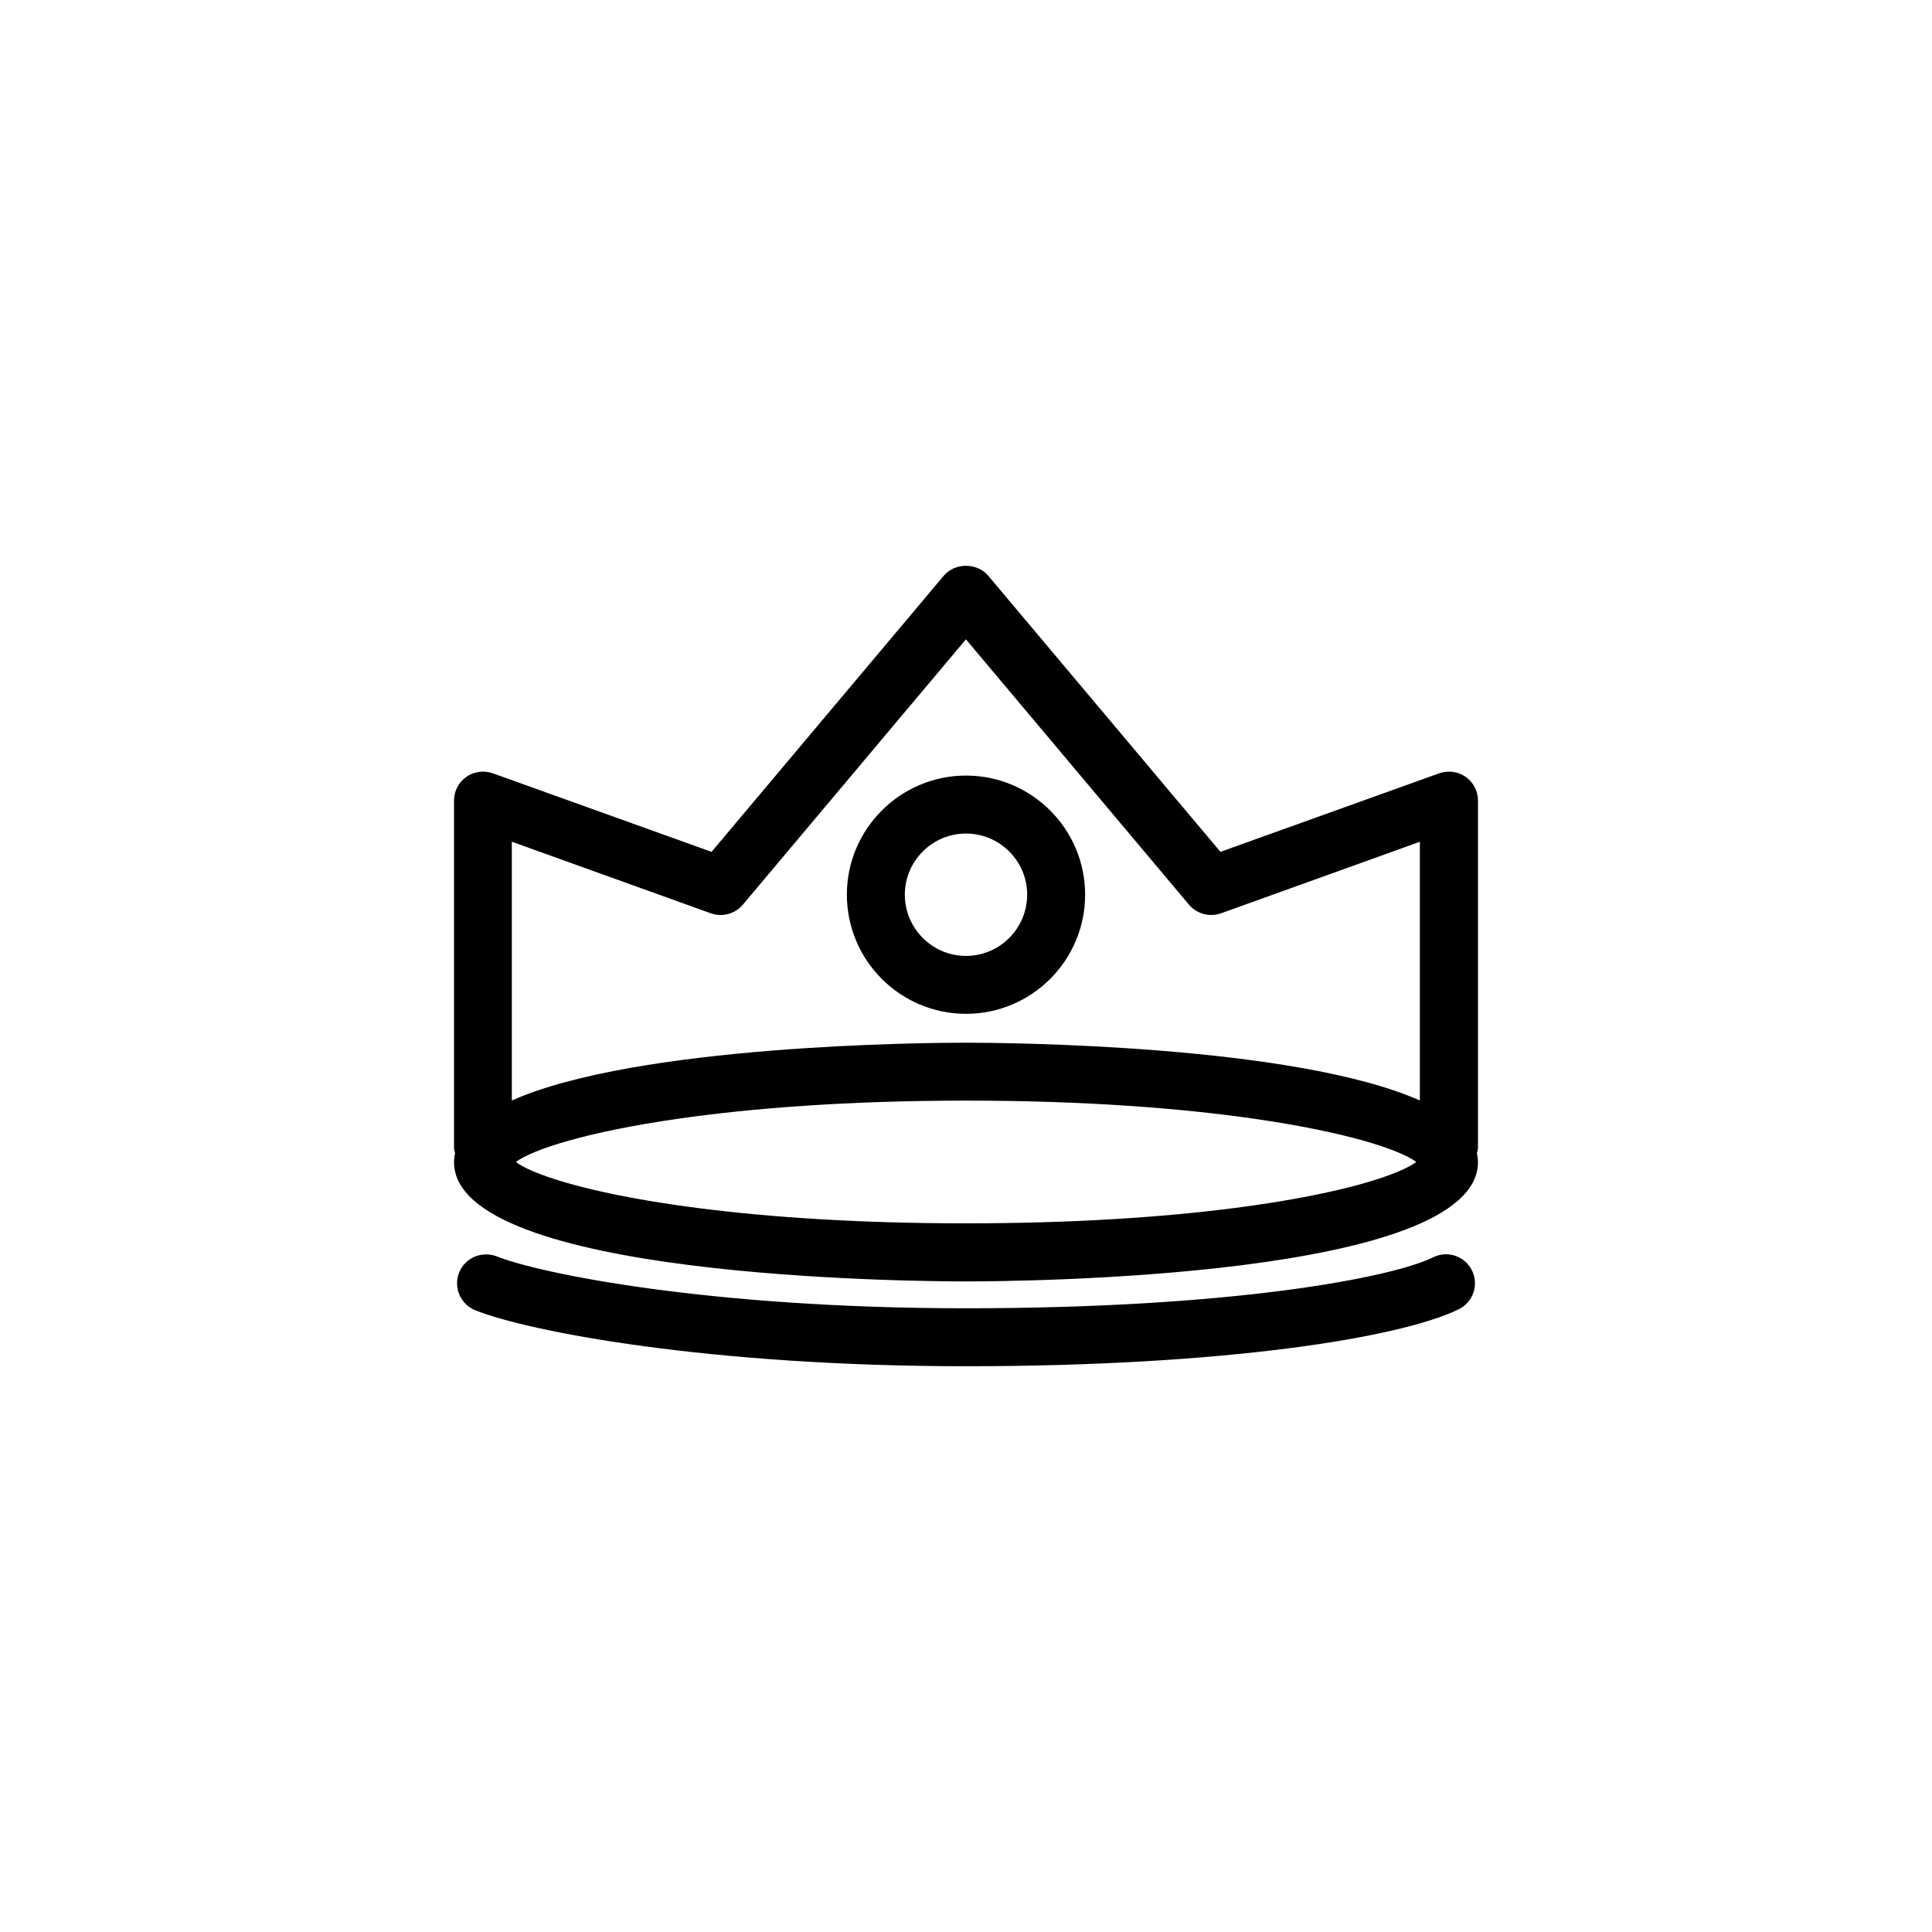 <?xml version="1.0" encoding="utf-8"?>
<!-- Generator: Adobe Illustrator 16.0.4, SVG Export Plug-In . SVG Version: 6.00 Build 0)  -->
<!DOCTYPE svg PUBLIC "-//W3C//DTD SVG 1.1//EN" "http://www.w3.org/Graphics/SVG/1.1/DTD/svg11.dtd">
<svg version="1.1" id="Layer_1" xmlns="http://www.w3.org/2000/svg" xmlns:xlink="http://www.w3.org/1999/xlink" x="0px" y="0px"
	 width="50px" height="50px" viewBox="0 0 50 50" enable-background="new 0 0 50 50" xml:space="preserve">
<path d="M28.083,23.154c0-1.699-1.383-3.082-3.083-3.082s-3.083,1.383-3.083,3.082c0,1.701,1.383,3.084,3.083,3.084
	S28.083,24.855,28.083,23.154z M23.417,23.154c0-0.872,0.71-1.582,1.583-1.582s1.583,0.71,1.583,1.582
	c0,0.873-0.71,1.585-1.583,1.585S23.417,24.027,23.417,23.154z M38.25,20.718c0-0.244-0.119-0.473-0.318-0.613
	c-0.199-0.14-0.453-0.172-0.686-0.092l-5.661,2.033l-6.011-7.148c-0.285-0.34-0.863-0.34-1.148,0l-6.011,7.148l-5.661-2.033
	c-0.23-0.08-0.486-0.048-0.686,0.092c-0.199,0.142-0.318,0.369-0.318,0.613v8.987c0,0.049,0.02,0.094,0.027,0.141
	c-0.016,0.074-0.027,0.148-0.027,0.229c0,3,11.895,3.088,13.25,3.088s13.25-0.088,13.25-3.088c0-0.078-0.014-0.154-0.027-0.229
	c0.008-0.047,0.027-0.092,0.027-0.141V20.718z M35.831,30.455C34.209,31.02,30.581,31.66,25,31.66c-5.58,0-9.208-0.641-10.83-1.205
	c-0.388-0.135-0.664-0.266-0.82-0.383c0.449-0.332,1.854-0.781,4.183-1.117c1.886-0.271,4.375-0.471,7.469-0.471
	c3.095,0,5.584,0.199,7.47,0.471c2.328,0.336,3.731,0.785,4.182,1.117C36.494,30.189,36.219,30.32,35.831,30.455z M13.25,21.785
	l5.148,1.852c0.295,0.104,0.625,0.016,0.828-0.225l5.772-6.866l5.772,6.866c0.201,0.24,0.533,0.328,0.828,0.225l5.148-1.852v6.696
	c-3.241-1.441-10.693-1.496-11.75-1.496s-8.51,0.055-11.75,1.496v-6.696H13.25z M38.096,32.881c0.182,0.373,0.026,0.822-0.346,1.004
	c-1.5,0.732-6.023,1.473-12.75,1.473c-6.627,0-11.309-0.891-12.701-1.449c-0.384-0.156-0.57-0.592-0.416-0.977
	c0.155-0.385,0.594-0.566,0.977-0.416c1.089,0.438,5.486,1.342,12.142,1.342c6.89,0,11.006-0.789,12.092-1.32
	C37.466,32.354,37.913,32.51,38.096,32.881z"/>
</svg>
